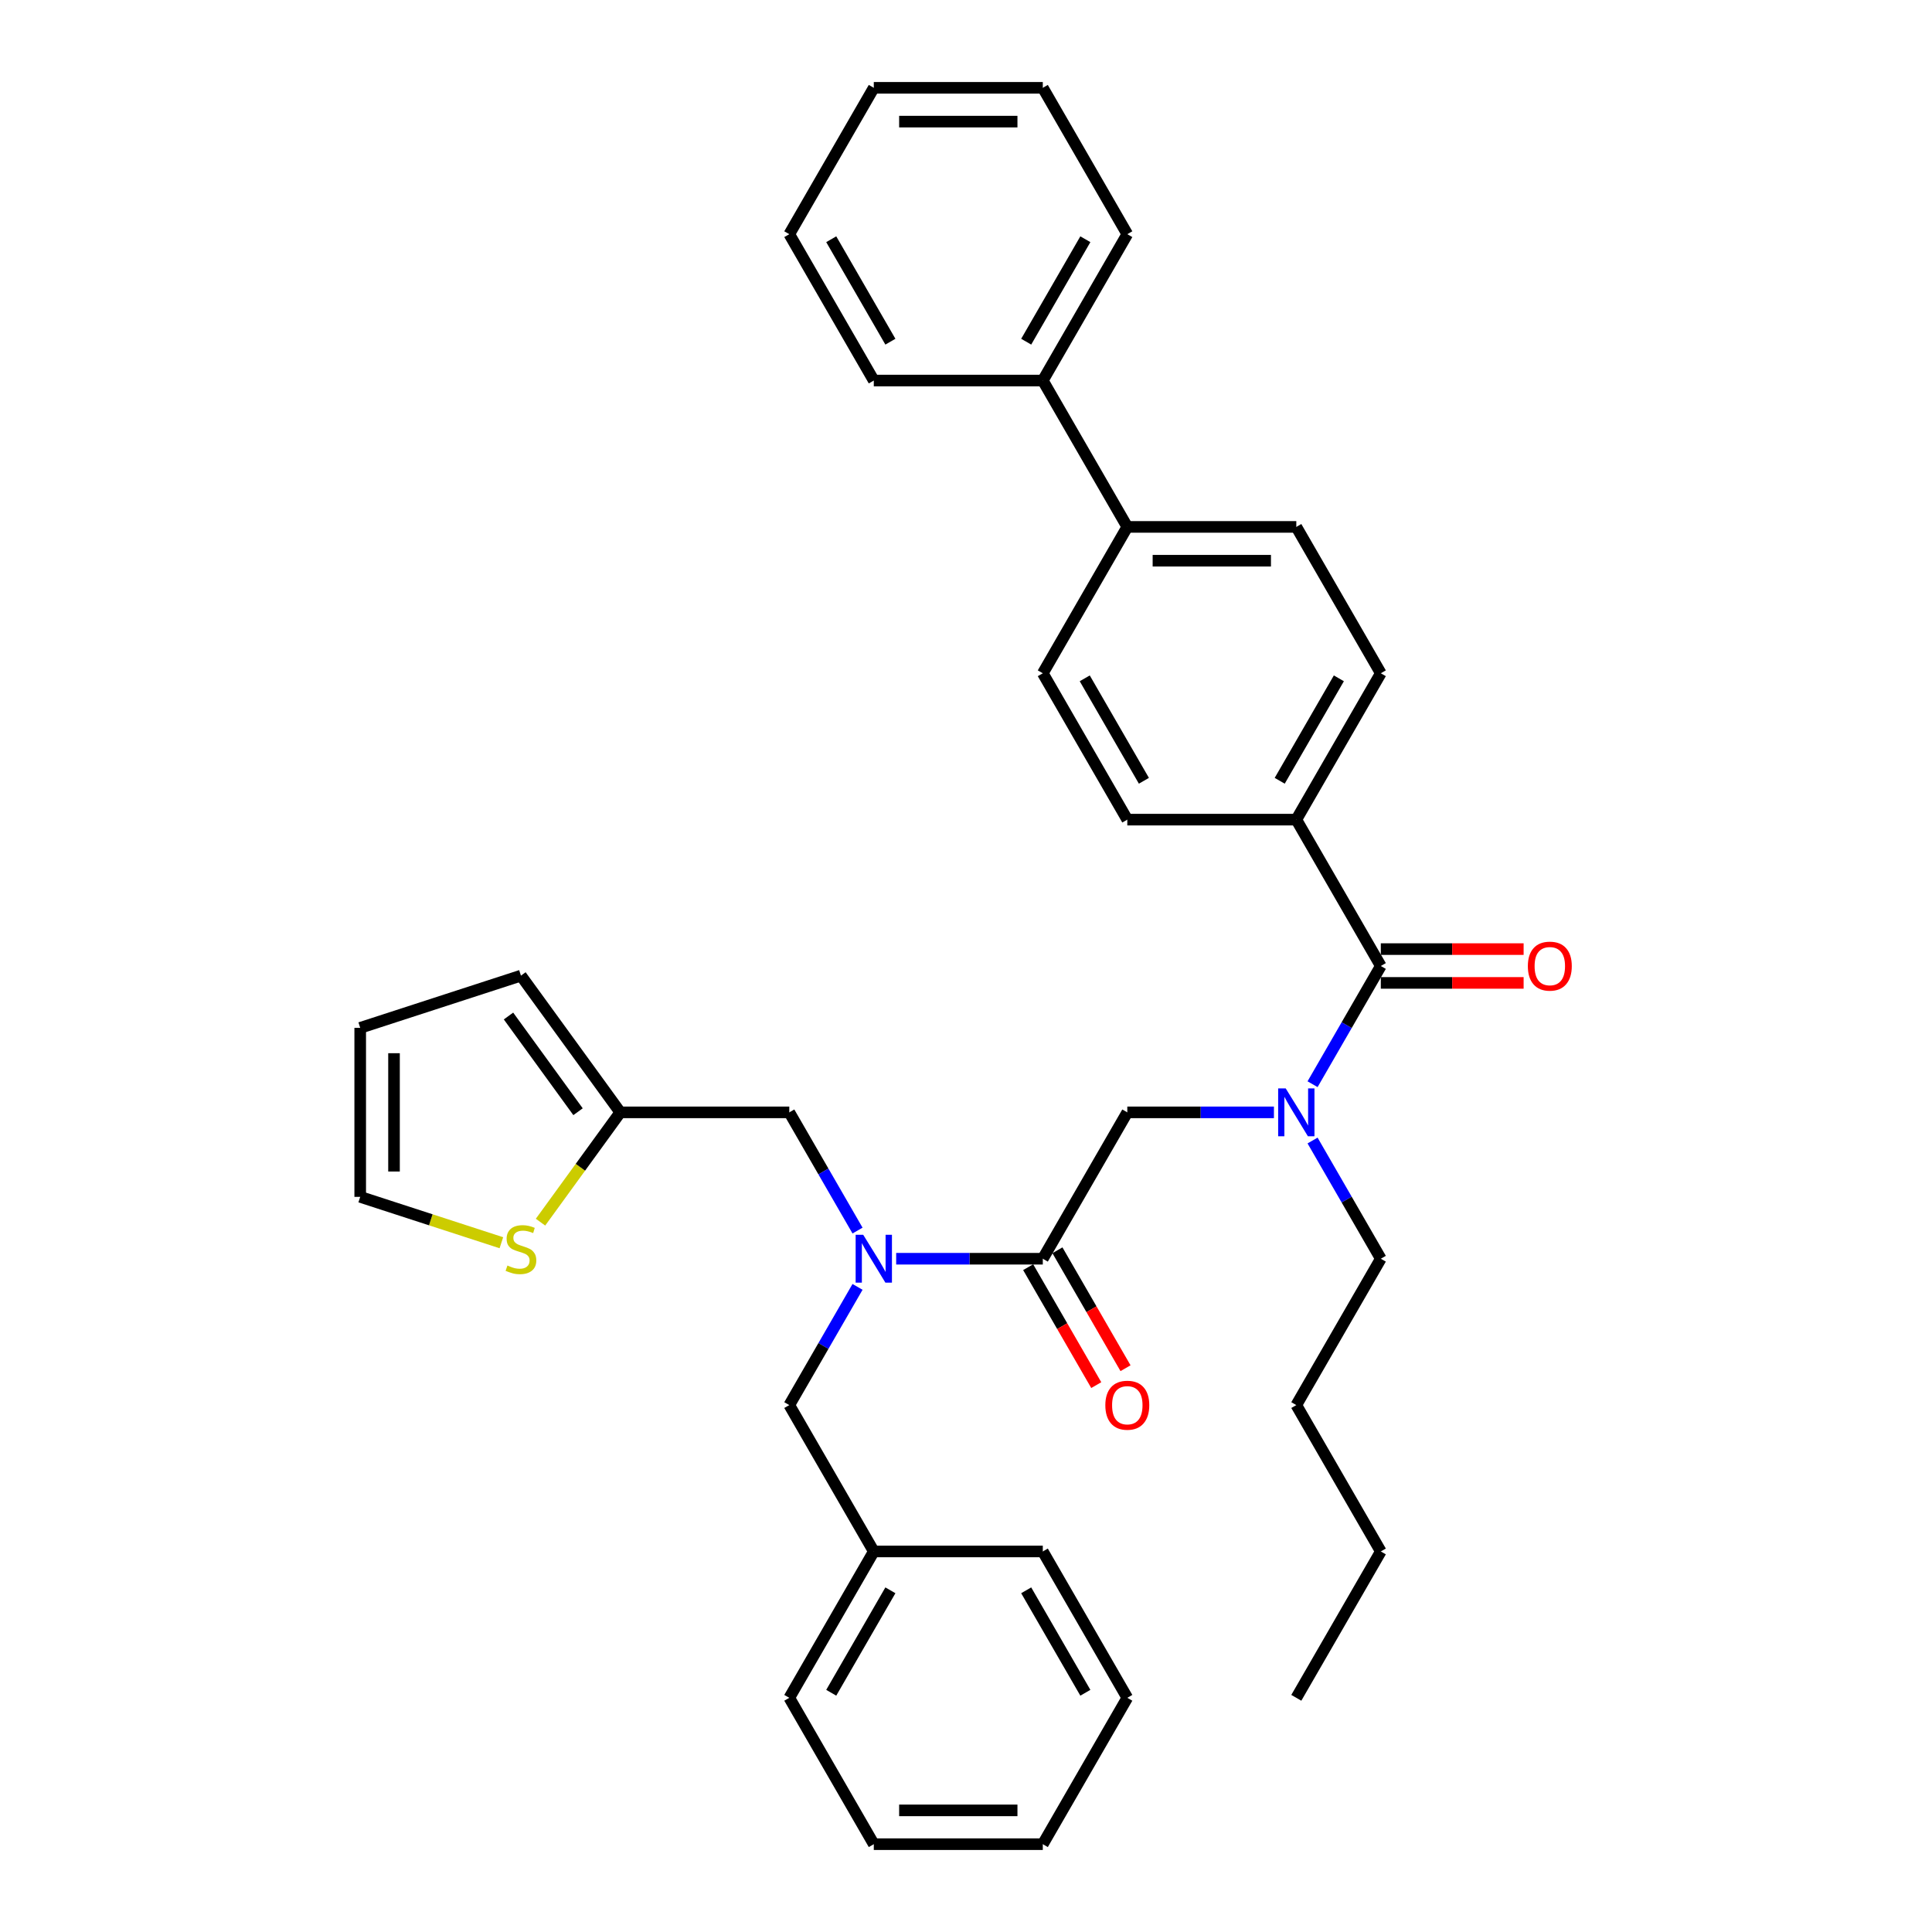 <?xml version='1.0' encoding='iso-8859-1'?>
<svg version='1.1' baseProfile='full'
              xmlns='http://www.w3.org/2000/svg'
                      xmlns:rdkit='http://www.rdkit.org/xml'
                      xmlns:xlink='http://www.w3.org/1999/xlink'
                  xml:space='preserve'
width='1000px' height='1000px' viewBox='0 0 1000 1000'>
<!-- END OF HEADER -->
<rect style='opacity:1.0;fill:#FFFFFF;stroke:none' width='1000' height='1000' x='0' y='0'> </rect>
<path class='bond-0' d='M 670.967,424.242 L 714.706,348.485' style='fill:none;fill-rule:evenodd;stroke:#000000;stroke-width:6px;stroke-linecap:butt;stroke-linejoin:miter;stroke-opacity:1' />
<path class='bond-0' d='M 662.377,404.131 L 692.994,351.101' style='fill:none;fill-rule:evenodd;stroke:#000000;stroke-width:6px;stroke-linecap:butt;stroke-linejoin:miter;stroke-opacity:1' />
<path class='bond-1' d='M 670.967,424.242 L 583.49,424.242' style='fill:none;fill-rule:evenodd;stroke:#000000;stroke-width:6px;stroke-linecap:butt;stroke-linejoin:miter;stroke-opacity:1' />
<path class='bond-2' d='M 670.967,424.242 L 714.706,500' style='fill:none;fill-rule:evenodd;stroke:#000000;stroke-width:6px;stroke-linecap:butt;stroke-linejoin:miter;stroke-opacity:1' />
<path class='bond-3' d='M 659.385,575.758 L 621.438,575.758' style='fill:none;fill-rule:evenodd;stroke:#0000FF;stroke-width:6px;stroke-linecap:butt;stroke-linejoin:miter;stroke-opacity:1' />
<path class='bond-3' d='M 621.438,575.758 L 583.49,575.758' style='fill:none;fill-rule:evenodd;stroke:#000000;stroke-width:6px;stroke-linecap:butt;stroke-linejoin:miter;stroke-opacity:1' />
<path class='bond-4' d='M 679.382,561.184 L 697.044,530.592' style='fill:none;fill-rule:evenodd;stroke:#0000FF;stroke-width:6px;stroke-linecap:butt;stroke-linejoin:miter;stroke-opacity:1' />
<path class='bond-4' d='M 697.044,530.592 L 714.706,500' style='fill:none;fill-rule:evenodd;stroke:#000000;stroke-width:6px;stroke-linecap:butt;stroke-linejoin:miter;stroke-opacity:1' />
<path class='bond-5' d='M 679.382,590.331 L 697.044,620.923' style='fill:none;fill-rule:evenodd;stroke:#0000FF;stroke-width:6px;stroke-linecap:butt;stroke-linejoin:miter;stroke-opacity:1' />
<path class='bond-5' d='M 697.044,620.923 L 714.706,651.515' style='fill:none;fill-rule:evenodd;stroke:#000000;stroke-width:6px;stroke-linecap:butt;stroke-linejoin:miter;stroke-opacity:1' />
<path class='bond-6' d='M 714.706,508.748 L 751.665,508.748' style='fill:none;fill-rule:evenodd;stroke:#000000;stroke-width:6px;stroke-linecap:butt;stroke-linejoin:miter;stroke-opacity:1' />
<path class='bond-6' d='M 751.665,508.748 L 788.624,508.748' style='fill:none;fill-rule:evenodd;stroke:#FF0000;stroke-width:6px;stroke-linecap:butt;stroke-linejoin:miter;stroke-opacity:1' />
<path class='bond-6' d='M 714.706,491.252 L 751.665,491.252' style='fill:none;fill-rule:evenodd;stroke:#000000;stroke-width:6px;stroke-linecap:butt;stroke-linejoin:miter;stroke-opacity:1' />
<path class='bond-6' d='M 751.665,491.252 L 788.624,491.252' style='fill:none;fill-rule:evenodd;stroke:#FF0000;stroke-width:6px;stroke-linecap:butt;stroke-linejoin:miter;stroke-opacity:1' />
<path class='bond-7' d='M 583.49,272.727 L 539.752,348.485' style='fill:none;fill-rule:evenodd;stroke:#000000;stroke-width:6px;stroke-linecap:butt;stroke-linejoin:miter;stroke-opacity:1' />
<path class='bond-8' d='M 583.49,272.727 L 539.752,196.97' style='fill:none;fill-rule:evenodd;stroke:#000000;stroke-width:6px;stroke-linecap:butt;stroke-linejoin:miter;stroke-opacity:1' />
<path class='bond-9' d='M 583.49,272.727 L 670.967,272.727' style='fill:none;fill-rule:evenodd;stroke:#000000;stroke-width:6px;stroke-linecap:butt;stroke-linejoin:miter;stroke-opacity:1' />
<path class='bond-9' d='M 596.612,290.223 L 657.846,290.223' style='fill:none;fill-rule:evenodd;stroke:#000000;stroke-width:6px;stroke-linecap:butt;stroke-linejoin:miter;stroke-opacity:1' />
<path class='bond-10' d='M 714.706,348.485 L 670.967,272.727' style='fill:none;fill-rule:evenodd;stroke:#000000;stroke-width:6px;stroke-linecap:butt;stroke-linejoin:miter;stroke-opacity:1' />
<path class='bond-11' d='M 714.706,651.515 L 670.967,727.273' style='fill:none;fill-rule:evenodd;stroke:#000000;stroke-width:6px;stroke-linecap:butt;stroke-linejoin:miter;stroke-opacity:1' />
<path class='bond-12' d='M 532.176,655.889 L 549.798,686.411' style='fill:none;fill-rule:evenodd;stroke:#000000;stroke-width:6px;stroke-linecap:butt;stroke-linejoin:miter;stroke-opacity:1' />
<path class='bond-12' d='M 549.798,686.411 L 567.419,716.933' style='fill:none;fill-rule:evenodd;stroke:#FF0000;stroke-width:6px;stroke-linecap:butt;stroke-linejoin:miter;stroke-opacity:1' />
<path class='bond-12' d='M 547.327,647.141 L 564.949,677.663' style='fill:none;fill-rule:evenodd;stroke:#000000;stroke-width:6px;stroke-linecap:butt;stroke-linejoin:miter;stroke-opacity:1' />
<path class='bond-12' d='M 564.949,677.663 L 582.571,708.185' style='fill:none;fill-rule:evenodd;stroke:#FF0000;stroke-width:6px;stroke-linecap:butt;stroke-linejoin:miter;stroke-opacity:1' />
<path class='bond-13' d='M 539.752,651.515 L 583.49,575.758' style='fill:none;fill-rule:evenodd;stroke:#000000;stroke-width:6px;stroke-linecap:butt;stroke-linejoin:miter;stroke-opacity:1' />
<path class='bond-14' d='M 539.752,651.515 L 501.804,651.515' style='fill:none;fill-rule:evenodd;stroke:#000000;stroke-width:6px;stroke-linecap:butt;stroke-linejoin:miter;stroke-opacity:1' />
<path class='bond-14' d='M 501.804,651.515 L 463.856,651.515' style='fill:none;fill-rule:evenodd;stroke:#0000FF;stroke-width:6px;stroke-linecap:butt;stroke-linejoin:miter;stroke-opacity:1' />
<path class='bond-15' d='M 670.967,727.273 L 714.706,803.03' style='fill:none;fill-rule:evenodd;stroke:#000000;stroke-width:6px;stroke-linecap:butt;stroke-linejoin:miter;stroke-opacity:1' />
<path class='bond-16' d='M 408.536,575.758 L 321.058,575.758' style='fill:none;fill-rule:evenodd;stroke:#000000;stroke-width:6px;stroke-linecap:butt;stroke-linejoin:miter;stroke-opacity:1' />
<path class='bond-17' d='M 408.536,575.758 L 426.198,606.35' style='fill:none;fill-rule:evenodd;stroke:#000000;stroke-width:6px;stroke-linecap:butt;stroke-linejoin:miter;stroke-opacity:1' />
<path class='bond-17' d='M 426.198,606.35 L 443.86,636.941' style='fill:none;fill-rule:evenodd;stroke:#0000FF;stroke-width:6px;stroke-linecap:butt;stroke-linejoin:miter;stroke-opacity:1' />
<path class='bond-18' d='M 443.86,666.089 L 426.198,696.681' style='fill:none;fill-rule:evenodd;stroke:#0000FF;stroke-width:6px;stroke-linecap:butt;stroke-linejoin:miter;stroke-opacity:1' />
<path class='bond-18' d='M 426.198,696.681 L 408.536,727.273' style='fill:none;fill-rule:evenodd;stroke:#000000;stroke-width:6px;stroke-linecap:butt;stroke-linejoin:miter;stroke-opacity:1' />
<path class='bond-19' d='M 408.536,727.273 L 452.274,803.03' style='fill:none;fill-rule:evenodd;stroke:#000000;stroke-width:6px;stroke-linecap:butt;stroke-linejoin:miter;stroke-opacity:1' />
<path class='bond-20' d='M 452.274,803.03 L 408.536,878.788' style='fill:none;fill-rule:evenodd;stroke:#000000;stroke-width:6px;stroke-linecap:butt;stroke-linejoin:miter;stroke-opacity:1' />
<path class='bond-20' d='M 460.865,823.142 L 430.248,876.172' style='fill:none;fill-rule:evenodd;stroke:#000000;stroke-width:6px;stroke-linecap:butt;stroke-linejoin:miter;stroke-opacity:1' />
<path class='bond-21' d='M 452.274,803.03 L 539.752,803.03' style='fill:none;fill-rule:evenodd;stroke:#000000;stroke-width:6px;stroke-linecap:butt;stroke-linejoin:miter;stroke-opacity:1' />
<path class='bond-22' d='M 279.77,632.586 L 300.414,604.172' style='fill:none;fill-rule:evenodd;stroke:#CCCC00;stroke-width:6px;stroke-linecap:butt;stroke-linejoin:miter;stroke-opacity:1' />
<path class='bond-22' d='M 300.414,604.172 L 321.058,575.758' style='fill:none;fill-rule:evenodd;stroke:#000000;stroke-width:6px;stroke-linecap:butt;stroke-linejoin:miter;stroke-opacity:1' />
<path class='bond-23' d='M 259.51,643.237 L 222.977,631.367' style='fill:none;fill-rule:evenodd;stroke:#CCCC00;stroke-width:6px;stroke-linecap:butt;stroke-linejoin:miter;stroke-opacity:1' />
<path class='bond-23' d='M 222.977,631.367 L 186.444,619.496' style='fill:none;fill-rule:evenodd;stroke:#000000;stroke-width:6px;stroke-linecap:butt;stroke-linejoin:miter;stroke-opacity:1' />
<path class='bond-24' d='M 321.058,575.758 L 269.64,504.987' style='fill:none;fill-rule:evenodd;stroke:#000000;stroke-width:6px;stroke-linecap:butt;stroke-linejoin:miter;stroke-opacity:1' />
<path class='bond-24' d='M 299.191,575.426 L 263.199,525.886' style='fill:none;fill-rule:evenodd;stroke:#000000;stroke-width:6px;stroke-linecap:butt;stroke-linejoin:miter;stroke-opacity:1' />
<path class='bond-25' d='M 186.444,619.496 L 186.444,532.019' style='fill:none;fill-rule:evenodd;stroke:#000000;stroke-width:6px;stroke-linecap:butt;stroke-linejoin:miter;stroke-opacity:1' />
<path class='bond-25' d='M 203.94,606.375 L 203.94,545.141' style='fill:none;fill-rule:evenodd;stroke:#000000;stroke-width:6px;stroke-linecap:butt;stroke-linejoin:miter;stroke-opacity:1' />
<path class='bond-26' d='M 269.64,504.987 L 186.444,532.019' style='fill:none;fill-rule:evenodd;stroke:#000000;stroke-width:6px;stroke-linecap:butt;stroke-linejoin:miter;stroke-opacity:1' />
<path class='bond-27' d='M 408.536,878.788 L 452.274,954.545' style='fill:none;fill-rule:evenodd;stroke:#000000;stroke-width:6px;stroke-linecap:butt;stroke-linejoin:miter;stroke-opacity:1' />
<path class='bond-28' d='M 539.752,803.03 L 583.49,878.788' style='fill:none;fill-rule:evenodd;stroke:#000000;stroke-width:6px;stroke-linecap:butt;stroke-linejoin:miter;stroke-opacity:1' />
<path class='bond-28' d='M 531.161,823.142 L 561.778,876.172' style='fill:none;fill-rule:evenodd;stroke:#000000;stroke-width:6px;stroke-linecap:butt;stroke-linejoin:miter;stroke-opacity:1' />
<path class='bond-29' d='M 452.274,954.545 L 539.752,954.545' style='fill:none;fill-rule:evenodd;stroke:#000000;stroke-width:6px;stroke-linecap:butt;stroke-linejoin:miter;stroke-opacity:1' />
<path class='bond-29' d='M 465.396,937.05 L 526.63,937.05' style='fill:none;fill-rule:evenodd;stroke:#000000;stroke-width:6px;stroke-linecap:butt;stroke-linejoin:miter;stroke-opacity:1' />
<path class='bond-30' d='M 583.49,878.788 L 539.752,954.545' style='fill:none;fill-rule:evenodd;stroke:#000000;stroke-width:6px;stroke-linecap:butt;stroke-linejoin:miter;stroke-opacity:1' />
<path class='bond-31' d='M 714.706,803.03 L 670.967,878.788' style='fill:none;fill-rule:evenodd;stroke:#000000;stroke-width:6px;stroke-linecap:butt;stroke-linejoin:miter;stroke-opacity:1' />
<path class='bond-32' d='M 583.49,424.242 L 539.752,348.485' style='fill:none;fill-rule:evenodd;stroke:#000000;stroke-width:6px;stroke-linecap:butt;stroke-linejoin:miter;stroke-opacity:1' />
<path class='bond-32' d='M 592.081,404.131 L 561.464,351.101' style='fill:none;fill-rule:evenodd;stroke:#000000;stroke-width:6px;stroke-linecap:butt;stroke-linejoin:miter;stroke-opacity:1' />
<path class='bond-33' d='M 539.752,196.97 L 583.49,121.212' style='fill:none;fill-rule:evenodd;stroke:#000000;stroke-width:6px;stroke-linecap:butt;stroke-linejoin:miter;stroke-opacity:1' />
<path class='bond-33' d='M 531.161,176.858 L 561.778,123.828' style='fill:none;fill-rule:evenodd;stroke:#000000;stroke-width:6px;stroke-linecap:butt;stroke-linejoin:miter;stroke-opacity:1' />
<path class='bond-34' d='M 539.752,196.97 L 452.274,196.97' style='fill:none;fill-rule:evenodd;stroke:#000000;stroke-width:6px;stroke-linecap:butt;stroke-linejoin:miter;stroke-opacity:1' />
<path class='bond-35' d='M 583.49,121.212 L 539.752,45.455' style='fill:none;fill-rule:evenodd;stroke:#000000;stroke-width:6px;stroke-linecap:butt;stroke-linejoin:miter;stroke-opacity:1' />
<path class='bond-36' d='M 452.274,196.97 L 408.536,121.212' style='fill:none;fill-rule:evenodd;stroke:#000000;stroke-width:6px;stroke-linecap:butt;stroke-linejoin:miter;stroke-opacity:1' />
<path class='bond-36' d='M 460.865,176.858 L 430.248,123.828' style='fill:none;fill-rule:evenodd;stroke:#000000;stroke-width:6px;stroke-linecap:butt;stroke-linejoin:miter;stroke-opacity:1' />
<path class='bond-37' d='M 539.752,45.455 L 452.274,45.455' style='fill:none;fill-rule:evenodd;stroke:#000000;stroke-width:6px;stroke-linecap:butt;stroke-linejoin:miter;stroke-opacity:1' />
<path class='bond-37' d='M 526.63,62.95 L 465.396,62.95' style='fill:none;fill-rule:evenodd;stroke:#000000;stroke-width:6px;stroke-linecap:butt;stroke-linejoin:miter;stroke-opacity:1' />
<path class='bond-38' d='M 408.536,121.212 L 452.274,45.455' style='fill:none;fill-rule:evenodd;stroke:#000000;stroke-width:6px;stroke-linecap:butt;stroke-linejoin:miter;stroke-opacity:1' />
<path  class='atom-1' d='M 665.491 563.371
L 673.609 576.492
Q 674.414 577.787, 675.709 580.131
Q 677.003 582.476, 677.073 582.616
L 677.073 563.371
L 680.363 563.371
L 680.363 588.144
L 676.968 588.144
L 668.256 573.798
Q 667.241 572.119, 666.156 570.194
Q 665.107 568.27, 664.792 567.675
L 664.792 588.144
L 661.572 588.144
L 661.572 563.371
L 665.491 563.371
' fill='#0000FF'/>
<path  class='atom-3' d='M 790.811 500.07
Q 790.811 494.122, 793.751 490.797
Q 796.69 487.473, 802.183 487.473
Q 807.677 487.473, 810.616 490.797
Q 813.556 494.122, 813.556 500.07
Q 813.556 506.088, 810.581 509.518
Q 807.607 512.912, 802.183 512.912
Q 796.725 512.912, 793.751 509.518
Q 790.811 506.123, 790.811 500.07
M 802.183 510.112
Q 805.962 510.112, 807.992 507.593
Q 810.056 505.039, 810.056 500.07
Q 810.056 495.206, 807.992 492.757
Q 805.962 490.273, 802.183 490.273
Q 798.404 490.273, 796.34 492.722
Q 794.311 495.171, 794.311 500.07
Q 794.311 505.074, 796.34 507.593
Q 798.404 510.112, 802.183 510.112
' fill='#FF0000'/>
<path  class='atom-8' d='M 572.118 727.343
Q 572.118 721.394, 575.057 718.07
Q 577.997 714.746, 583.49 714.746
Q 588.984 714.746, 591.923 718.07
Q 594.862 721.394, 594.862 727.343
Q 594.862 733.361, 591.888 736.79
Q 588.914 740.184, 583.49 740.184
Q 578.032 740.184, 575.057 736.79
Q 572.118 733.396, 572.118 727.343
M 583.49 737.385
Q 587.269 737.385, 589.299 734.866
Q 591.363 732.311, 591.363 727.343
Q 591.363 722.479, 589.299 720.03
Q 587.269 717.545, 583.49 717.545
Q 579.711 717.545, 577.647 719.995
Q 575.617 722.444, 575.617 727.343
Q 575.617 732.346, 577.647 734.866
Q 579.711 737.385, 583.49 737.385
' fill='#FF0000'/>
<path  class='atom-12' d='M 446.798 639.128
L 454.916 652.25
Q 455.721 653.545, 457.015 655.889
Q 458.31 658.233, 458.38 658.373
L 458.38 639.128
L 461.669 639.128
L 461.669 663.902
L 458.275 663.902
L 449.562 649.556
Q 448.548 647.876, 447.463 645.952
Q 446.413 644.027, 446.098 643.432
L 446.098 663.902
L 442.879 663.902
L 442.879 639.128
L 446.798 639.128
' fill='#0000FF'/>
<path  class='atom-15' d='M 262.642 655.031
Q 262.922 655.136, 264.077 655.626
Q 265.232 656.116, 266.491 656.431
Q 267.786 656.711, 269.046 656.711
Q 271.39 656.711, 272.755 655.591
Q 274.119 654.436, 274.119 652.442
Q 274.119 651.077, 273.419 650.237
Q 272.755 649.397, 271.705 648.943
Q 270.655 648.488, 268.906 647.963
Q 266.701 647.298, 265.371 646.668
Q 264.077 646.038, 263.132 644.709
Q 262.222 643.379, 262.222 641.14
Q 262.222 638.025, 264.322 636.101
Q 266.456 634.176, 270.655 634.176
Q 273.524 634.176, 276.779 635.541
L 275.974 638.235
Q 272.999 637.011, 270.76 637.011
Q 268.346 637.011, 267.016 638.025
Q 265.686 639.005, 265.721 640.72
Q 265.721 642.049, 266.386 642.854
Q 267.086 643.659, 268.066 644.114
Q 269.081 644.569, 270.76 645.094
Q 272.999 645.793, 274.329 646.493
Q 275.659 647.193, 276.604 648.628
Q 277.583 650.027, 277.583 652.442
Q 277.583 655.871, 275.274 657.725
Q 272.999 659.545, 269.185 659.545
Q 266.981 659.545, 265.301 659.055
Q 263.657 658.6, 261.697 657.795
L 262.642 655.031
' fill='#CCCC00'/>
</svg>
